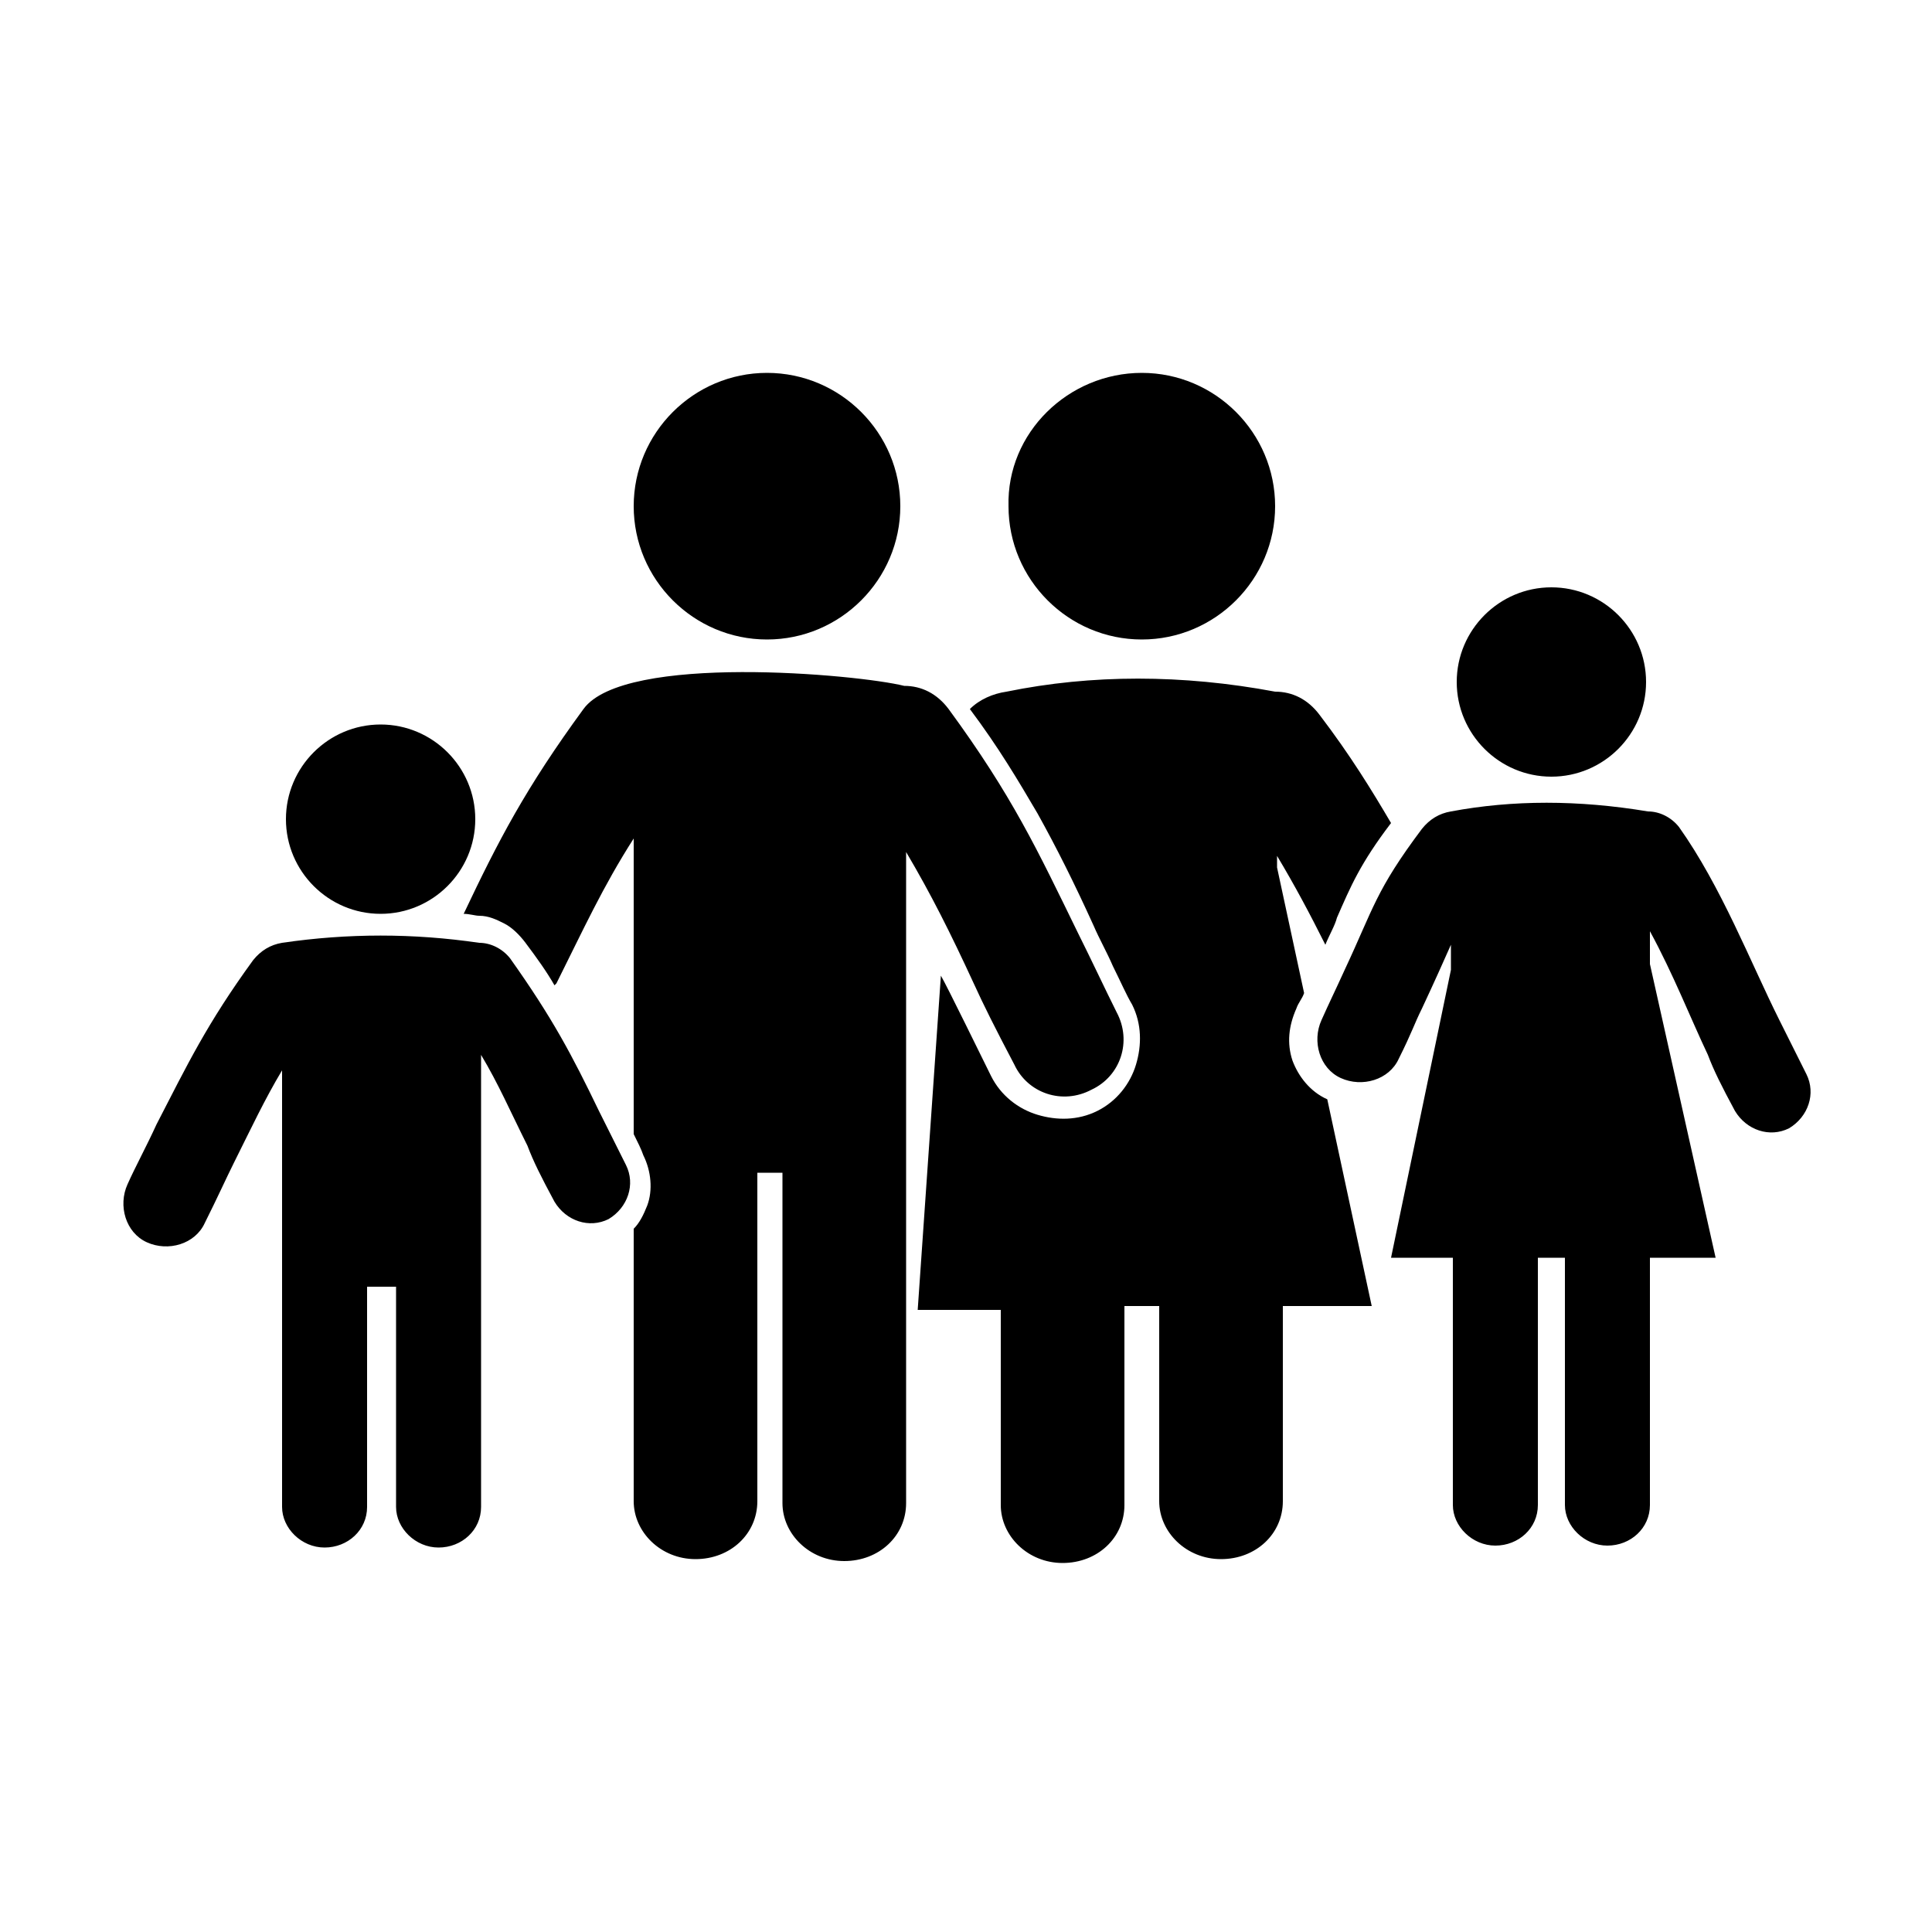 <?xml version="1.0" encoding="utf-8"?>
<!-- Generator: Adobe Illustrator 26.5.0, SVG Export Plug-In . SVG Version: 6.00 Build 0)  -->
<svg version="1.1" id="Layer_1" xmlns="http://www.w3.org/2000/svg" xmlns:xlink="http://www.w3.org/1999/xlink" x="0px" y="0px"
	 viewBox="0 0 100 100" style="enable-background:new 0 0 100 100;" xml:space="preserve">
<style type="text/css">
	.st0{fill-rule:evenodd;clip-rule:evenodd;}
</style>
<g>
	<path class="st0" d="M39.7,19.3c3.8,0,6.9,3.1,6.9,6.9s-3.1,6.9-6.9,6.9s-6.9-3.1-6.9-6.9C32.8,22.4,35.9,19.3,39.7,19.3L39.7,19.3
		z M19.7,37.5c2.7,0,4.9,2.2,4.9,4.9c0,2.7-2.2,4.9-4.9,4.9s-4.9-2.2-4.9-4.9C14.8,39.7,17,37.5,19.7,37.5L19.7,37.5z M13.1,49.7
		c0.4-0.5,0.9-0.8,1.5-0.9v0c3.4-0.5,6.8-0.5,10.2,0c0.6,0,1.2,0.3,1.6,0.8c2.2,3.1,3.2,5,4.6,7.9c0.5,1,1,2,1.4,2.8
		c0.5,1,0.1,2.2-0.9,2.8c-1,0.5-2.2,0.1-2.8-0.9c-0.7-1.3-1.1-2.1-1.4-2.9c-0.9-1.8-1.5-3.2-2.4-4.7V66v0.6V78c0,1.2-1,2.1-2.2,2.1
		l0,0c-1.2,0-2.2-1-2.2-2.1V66.6H19V78c0,1.2-1,2.1-2.2,2.1l0,0c-1.2,0-2.2-1-2.2-2.1V66.6V66V55.4c-0.9,1.5-1.6,3-2.5,4.8
		c-0.4,0.8-0.8,1.7-1.5,3.1c-0.5,1.1-1.9,1.5-3,1c-1.1-0.5-1.5-1.9-1-3c0.4-0.9,1-2,1.5-3.1C9.7,55.1,10.7,53,13.1,49.7L13.1,49.7z
		 M80.3,30.4c2.7,0,4.9,2.2,4.9,4.9c0,2.7-2.2,4.9-4.9,4.9c-2.7,0-4.9-2.2-4.9-4.9S77.6,30.4,80.3,30.4L80.3,30.4z M85.3,42
		c0.6,0,1.2,0.3,1.6,0.8c2.2,3.1,3.7,7,5.2,10c0.5,1,1,2,1.4,2.8c0.5,1,0.1,2.2-0.9,2.8c-1,0.5-2.2,0.1-2.8-0.9
		c-0.7-1.3-1.1-2.1-1.4-2.9c-0.9-1.9-1.8-4.2-3-6.4v1.7l3.4,15.2h-3.4v12.8c0,1.2-1,2.1-2.2,2.1l0,0c-1.2,0-2.2-1-2.2-2.1V65.1h-1.4
		v12.8c0,1.2-1,2.1-2.2,2.1l0,0c-1.2,0-2.2-1-2.2-2.1V65.1H72l3.1-14.9v-1.3c-0.4,0.9-0.8,1.8-1.5,3.3c-0.4,0.8-0.5,1.2-1.2,2.6
		c-0.5,1.1-1.9,1.5-3,1s-1.5-1.9-1-3c0.4-0.9,0.7-1.5,1.2-2.6c1.5-3.2,1.6-4.1,4-7.3c0.4-0.5,0.9-0.8,1.5-0.9v0
		C78.3,41.4,81.7,41.4,85.3,42L85.3,42z M59.1,19.3c3.8,0,6.9,3.1,6.9,6.9s-3.1,6.9-6.9,6.9s-6.9-3.1-6.9-6.9
		C52.1,22.4,55.3,19.3,59.1,19.3L59.1,19.3z M60,67.6v10.1c0,1.6,1.4,3,3.2,3l0,0c1.8,0,3.2-1.3,3.2-3V67.6H71l-2.3-10.7
		c-0.9-0.4-1.5-1.2-1.8-2c-0.3-0.9-0.2-1.8,0.2-2.7c0.1-0.3,0.3-0.5,0.4-0.8l-1.4-6.5v-0.6c0.9,1.5,1.7,3,2.5,4.6
		c0.2-0.5,0.5-1,0.6-1.4c0.7-1.6,1.2-2.8,2.8-4.9c-1-1.7-2.1-3.5-3.7-5.6c-0.6-0.8-1.4-1.2-2.3-1.2c-4.8-0.9-9.5-0.9-13.9,0v0
		c-0.7,0.1-1.4,0.4-1.9,0.9c1.5,2,2.5,3.7,3.5,5.4c1,1.8,1.9,3.6,2.9,5.8c0.3,0.7,0.7,1.4,1,2.1c0.4,0.8,0.7,1.5,1,2
		c0.5,1,0.5,2.1,0.2,3.1c-0.3,1-1,1.9-2,2.4c-1,0.5-2.1,0.5-3.1,0.2c-1-0.3-1.9-1-2.4-2c-0.4-0.8-2.3-4.7-2.6-5.2l-1.2,17.3h4.3
		v10.1c0,1.6,1.4,3,3.2,3l0,0c1.8,0,3.2-1.3,3.2-3V67.6H60L60,67.6z M40.5,60.8v17c0,1.6,1.4,3,3.2,3l0,0c1.8,0,3.2-1.3,3.2-3v-17
		l0,0V44.1c1.3,2.2,2.3,4.2,3.5,6.8c0.5,1.1,1.1,2.3,2.1,4.2c0.7,1.5,2.5,2.1,4,1.3c1.5-0.7,2.1-2.5,1.3-4c-0.6-1.2-1.3-2.7-2-4.1
		c-2.1-4.3-3.4-7.1-6.7-11.6c-0.6-0.8-1.4-1.2-2.3-1.2c-2.4-0.6-14.5-1.7-16.6,1.2c-3,4.1-4.4,6.8-6.2,10.6c0.3,0,0.6,0.1,0.8,0.1
		c0.5,0,0.9,0.2,1.3,0.4c0.4,0.2,0.8,0.6,1.1,1c0.6,0.8,1.1,1.5,1.5,2.2l0.1-0.1c1.4-2.8,2.4-5,4-7.5v15.3c0.2,0.4,0.4,0.8,0.5,1.1
		c0.4,0.8,0.5,1.8,0.2,2.6c-0.2,0.5-0.4,0.9-0.7,1.2v14.1c0,1.6,1.4,3,3.2,3l0,0c1.8,0,3.2-1.3,3.2-3v-17H40.5L40.5,60.8z"/>
</g>
</svg>
